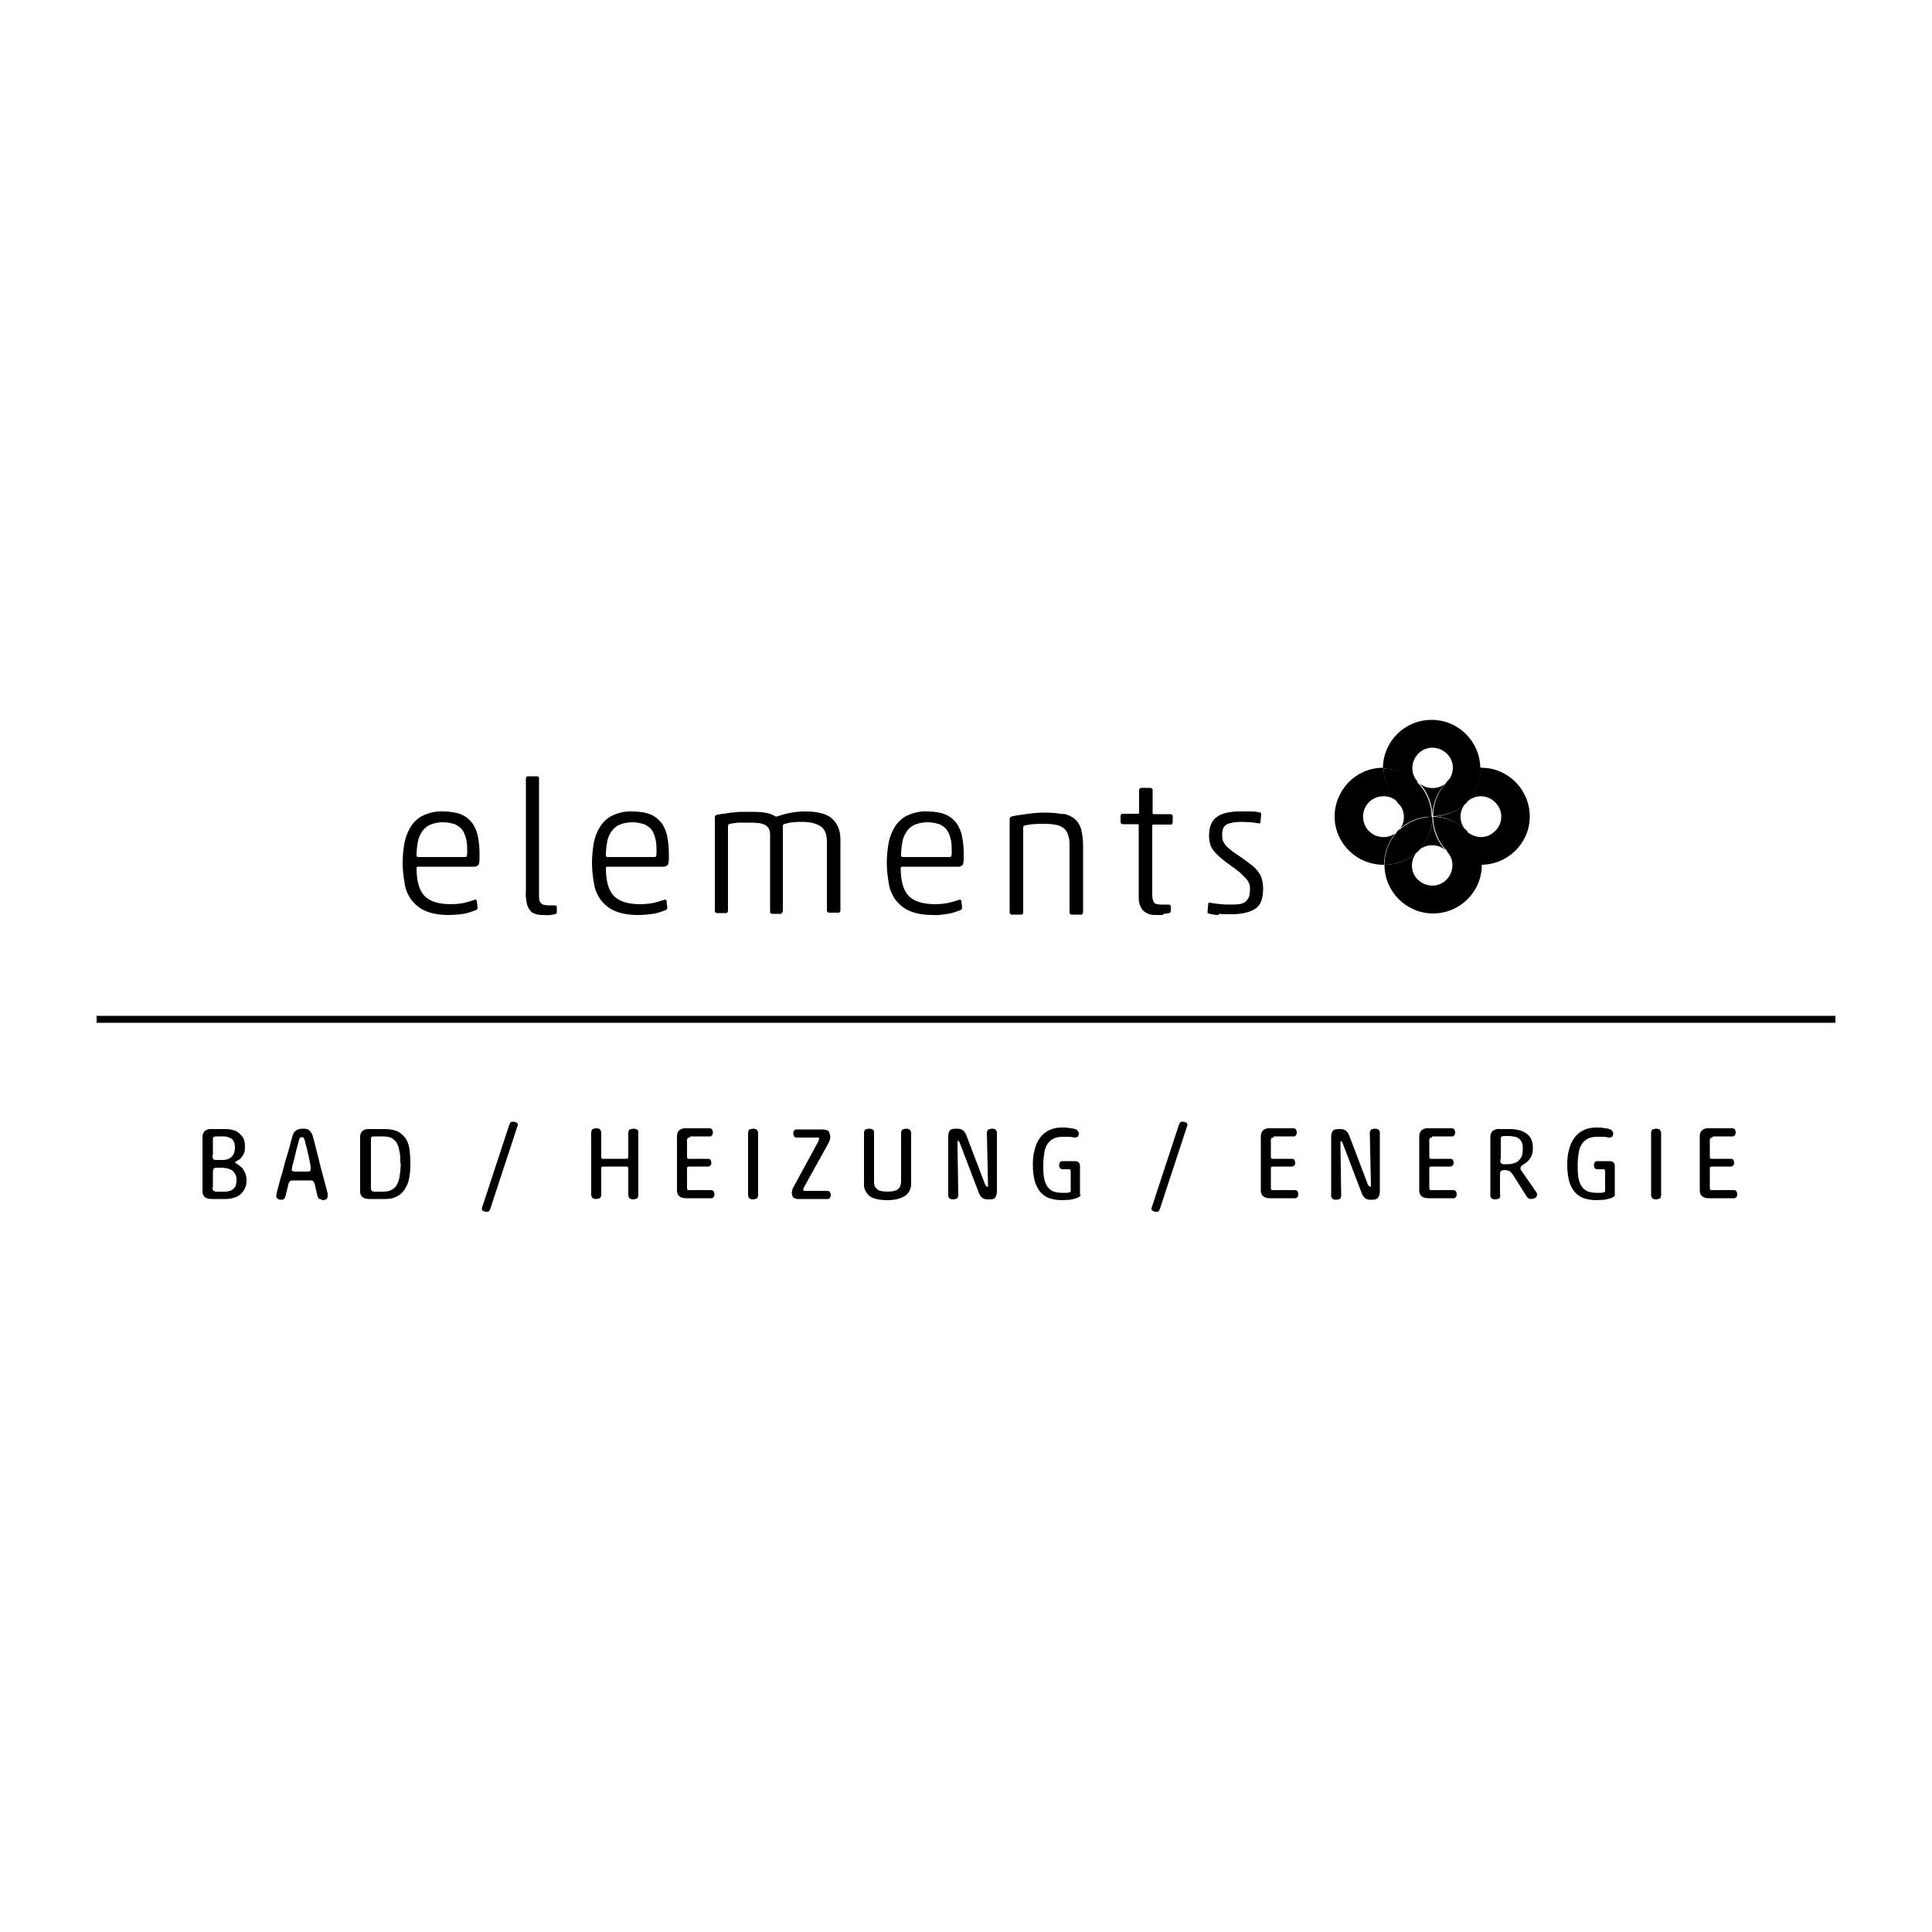 <svg xmlns="http://www.w3.org/2000/svg" id="Layer_1" viewBox="0 0 50 50"><defs><style>.cls-1{stroke-width:0px;}</style></defs><g id="layer1"><g id="g4164"><path id="path4088" class="cls-1" d="m2.5,26.29h45v.18H2.5v-.18Z"></path><path id="path4090" class="cls-1" d="m36.69,20.23h0c-.2-.21-.18-.54.03-.74.21-.2.54-.18.74.03.2.21.18.54-.03.74-.2.18-.51.18-.71,0h0c.23.23.35.55.35.87h0c0-.33.13-.64.36-.88,0,0,0,0,0,0h0s0,0,0,0h0c.23-.23.55-.36.88-.36h0c0-.69-.56-1.26-1.26-1.26s-1.26.56-1.26,1.26h0c.33,0,.64.13.87.35"></path><path id="path4096" class="cls-1" d="m37.97,20.75h0c.21-.2.54-.19.74.03.2.21.19.54-.03.74-.21.2-.54.19-.74-.03-.19-.2-.19-.51,0-.71h0c-.23.23-.55.35-.87.35h0c.33,0,.64.13.88.36,0,0,0,0,0,0h0c.23.24.36.56.36.89h0c.69.01,1.27-.54,1.28-1.23s-.54-1.27-1.23-1.28c-.01,0-.03,0-.04,0h0c0,.33-.13.64-.35.87"></path><path id="path4098" class="cls-1" d="m36.17,20.75h0c-.21-.2-.55-.19-.75.02-.2.21-.19.55.02.75.21.2.55.19.75-.02.19-.2.19-.51,0-.72h0c.23.23.55.35.87.35h0c-.33,0-.64.13-.88.36,0,0,0,0,0,0h0c-.23.24-.36.56-.36.89h0c-.69.01-1.27-.54-1.28-1.23-.01-.69.54-1.27,1.23-1.28.01,0,.03,0,.04,0h0c0,.33.13.64.36.87"></path><path id="path4100" class="cls-1" d="m37.45,22.04h0c.2.21.18.54-.03.74-.21.2-.54.18-.74-.03-.2-.21-.18-.54.03-.74.2-.18.51-.18.71,0h0c-.23-.23-.35-.55-.35-.87h0c0,.33-.13.64-.36.88h0s0,0,0,0h0s0,0,0,0h0c-.23.23-.55.36-.88.36h0c0,.69.56,1.26,1.26,1.26.69,0,1.26-.56,1.26-1.26h0c-.33,0-.64-.13-.87-.35"></path><path id="path4102" class="cls-1" d="m36.19,21.5s0,0,0,0c0,0,0,0,0,0h0c-.23.23-.36.55-.36.88h0c.33,0,.65-.13.88-.36h0s0,0,0,0h0s0,0,0,0h0c.23-.23.36-.55.36-.88h0c-.33,0-.64.13-.88.36"></path><path id="path4104" class="cls-1" d="m36.17,20.76h0s0,.01,0,.02h0c.23.23.55.36.88.36h0c0-.33-.13-.65-.36-.88,0,0,0,0,0,0h0c-.23-.24-.55-.37-.88-.37h0c0,.33.13.64.36.88"></path><path id="path4106" class="cls-1" d="m37.45,20.24h0s0,0,0,0c0,0,0,0,0,0h0c-.23.23-.36.55-.36.88h0c.33,0,.65-.13.88-.36h0s0-.01,0-.02h0c.23-.23.36-.55.36-.88h0c-.33,0-.65.13-.88.36"></path><path id="path4108" class="cls-1" d="m37.97,21.51s0,0,0,0h0c-.23-.24-.55-.37-.88-.37h0c0,.33.13.65.36.88h0s0,.02,0,.02h0c.23.23.55.36.88.36h0c0-.33-.13-.65-.36-.88"></path><path id="path4110" class="cls-1" d="m10.8,22.18h1.23s.04,0,.05-.02h0s.02-.1.01-.14h0c0-.11,0-.21-.03-.32h0c-.02-.08-.05-.16-.1-.23h0c-.05-.06-.12-.11-.19-.14h0c-.1-.03-.2-.05-.3-.05h0c-.12,0-.24.02-.35.07h0c-.09.04-.16.11-.21.19h0c-.05.08-.09.18-.1.27h0c-.02.11-.03.22-.03.33,0,.02,0,.03.03.03m1.18,1.48h0c-.13.02-.26.03-.39.03-.24,0-.44-.04-.6-.11h0c-.14-.06-.26-.16-.36-.29h0c-.09-.13-.15-.27-.17-.43h0c-.03-.17-.05-.35-.05-.52h0c0-.18.02-.36.05-.53h0c.03-.15.09-.3.17-.42h0c.08-.12.19-.22.32-.28h0c.16-.07.33-.11.5-.1.2,0,.36.03.48.08h0c.12.05.21.13.29.23h0c.07.11.12.22.14.35h0c.03.15.04.3.04.44v.11c0,.09-.01.15-.03.18h0s-.06.04-.09.04h-1.48s-.03.01-.03.03c0,.34.07.59.21.73.14.14.36.21.68.21h0c.11,0,.22-.01.33-.03h0c.09-.02.19-.05.27-.08.04-.02.06,0,.07.02l.02.18h0s-.01.05-.03.06h0c-.11.04-.22.08-.33.1"></path><path id="path4112" class="cls-1" d="m14.24,23.68h0c-.05,0-.11.01-.16,0h0c-.08,0-.16,0-.23-.03h0c-.06-.02-.11-.05-.14-.1h0c-.04-.06-.07-.12-.08-.19h0c-.02-.1-.03-.2-.02-.3v-2.92h0s.01-.04.04-.05c0,0,0,0,.01,0h.24s.05.01.05.04c0,0,0,0,0,.01v2.92c0,.07,0,.13,0,.18h0s.01.08.03.11h0s.04.05.07.06h0s.08.02.12.02h.2s.04.01.04.04v.15h0s-.02.04-.04.04c-.04,0-.09.02-.13.02"></path><path id="path4114" class="cls-1" d="m15.7,22.18h1.23s.04,0,.05-.02h0s.02-.1.01-.14h0c0-.11,0-.21-.03-.32h0c-.02-.08-.05-.16-.1-.23h0c-.05-.06-.12-.11-.19-.14h0c-.1-.03-.2-.05-.3-.05h0c-.12,0-.24.02-.35.07h0c-.09.04-.16.11-.21.19h0c-.05.08-.09.18-.1.27h0c-.02.11-.03.22-.03.33,0,.02,0,.03.03.03m1.18,1.48h0c-.13.02-.26.03-.39.03-.24,0-.44-.04-.6-.11h0c-.14-.06-.26-.16-.36-.29h0c-.09-.13-.15-.27-.17-.43h0c-.03-.17-.05-.35-.05-.52h0c0-.18.02-.36.05-.53h0c.03-.15.09-.3.17-.42h0c.08-.12.19-.22.32-.28h0c.16-.07.33-.11.5-.1.2,0,.36.03.48.08h0c.12.05.21.13.29.23h0c.07.11.12.22.14.35h0c.03.15.04.3.04.44v.11c0,.09-.01.15-.03.18h0s-.06.04-.09.04h-1.48s-.03.01-.03.03c0,.34.07.59.21.73.14.14.36.21.68.21h0c.11,0,.22-.01.33-.03h0c.09-.02.19-.05.28-.08.04-.02.06,0,.07.02l.02.18h0s-.01.05-.03.06h0c-.11.04-.22.08-.33.1"></path><path id="path4116" class="cls-1" d="m20.23,23.65h-.25s-.05-.01-.05-.04c0,0,0,0,0-.01v-2c0-.12-.04-.2-.13-.25s-.22-.06-.4-.06c-.08,0-.17,0-.27,0h0c-.08,0-.16.02-.24.03-.03,0-.05.03-.05.05v2.21h0s-.01.04-.04.05c0,0,0,0-.01,0h-.24s-.04-.01-.05-.04c0,0,0,0,0-.01v-2.44h0s.02-.05.04-.05c0,0,0,0,0,0h0c.05-.01.11-.02.16-.03.07,0,.14-.02.22-.03.08,0,.16-.02.25-.02.08,0,.16,0,.23,0h0c.13,0,.26,0,.39.02h0c.1.01.2.05.28.1h0s.03,0,.04,0h0c.12-.04.25-.08.38-.1h0c.11-.02.23-.03.35-.03.32,0,.56.06.7.19.14.13.21.31.21.54v1.84h0s-.01.04-.04.05c0,0,0,0-.01,0h-.25s-.04-.01-.05-.04c0,0,0,0,0-.01v-1.79c0-.2-.06-.33-.17-.4-.11-.07-.27-.11-.46-.11h0c-.08,0-.15,0-.23.01h0c-.07,0-.15.02-.22.04-.04,0-.06.03-.06.06v2.2h0s-.01.05-.03.05c0,0-.01,0-.02,0"></path><path id="path4118" class="cls-1" d="m23.34,22.18h1.23s.04,0,.05-.02h0s.02-.1.01-.14h0c0-.11,0-.21-.03-.32h0c-.02-.08-.05-.16-.1-.23h0c-.05-.06-.12-.11-.19-.14h0c-.1-.03-.2-.05-.3-.05h0c-.12,0-.24.02-.35.07h0c-.09.04-.16.11-.21.19h0c-.05.08-.09.18-.1.27h0c-.02.11-.03.22-.03.33,0,.02,0,.03.03.03m1.18,1.48h0c-.13.02-.26.04-.4.03-.24,0-.44-.04-.6-.11h0c-.14-.06-.26-.16-.36-.29h0c-.09-.13-.15-.27-.17-.43h0c-.03-.17-.05-.35-.05-.52h0c0-.18.02-.36.05-.53h0c.03-.15.09-.3.17-.42h0c.08-.12.19-.22.32-.28h0c.16-.07.33-.11.5-.1.2,0,.36.03.48.08h0c.12.05.21.13.29.23h0c.07.11.12.22.14.35h0c.03.15.04.3.04.44v.11c0,.09-.01.15-.03.18h0s-.06.04-.09.04h-1.48s-.03.01-.03.03c0,.34.07.59.21.73.14.14.37.21.68.21h0c.11,0,.22-.01.33-.03h0c.09-.02.19-.05.28-.08.04-.02.06,0,.07.02l.02.18h0s-.01.05-.03.06h0c-.11.04-.22.08-.33.1"></path><path id="path4120" class="cls-1" d="m27.52,21.06h0c.11.02.22.07.3.14h0c.08.07.13.16.16.26h0c.03.13.05.27.05.41v1.75h0s-.01.04-.04.05c0,0,0,0-.01,0h-.25s-.04-.01-.05-.04c0,0,0,0,0-.01v-1.71h0c0-.09,0-.19-.03-.28h0c-.02-.07-.05-.13-.1-.18h0c-.06-.05-.12-.08-.2-.1h0c-.11-.02-.21-.03-.32-.03-.1,0-.2,0-.29.01h0c-.07,0-.14.02-.21.03-.03.01-.05.03-.05.05v2.21h0s-.01.05-.04.05c0,0,0,0-.01,0h-.25s-.04-.01-.05-.04c0,0,0,0,0-.01v-2.44s.02-.04.05-.05c.13-.03.28-.05.44-.07h0c.14-.02.28-.03.41-.03h0c.16,0,.32.01.47.04"></path><path id="path4122" class="cls-1" d="m30.09,23.68h0c-.05,0-.11,0-.16,0h0c-.08,0-.16,0-.23-.04h0c-.06-.02-.1-.06-.14-.1h0s-.06-.1-.07-.15h0c-.02-.06-.02-.13-.02-.19v-1.84h0s0-.03-.02-.03c0,0,0,0,0,0h-.4s-.04-.01-.05-.04c0,0,0,0,0-.01v-.17h0s.01-.04.04-.05c0,0,0,0,.01,0h.4s.03,0,.03-.02c0,0,0,0,0,0v-.6h0s.01-.04.04-.05c0,0,0,0,.01,0h.25s.04.01.05.04c0,0,0,0,0,.01v.6h0s0,.03.02.03c0,0,0,0,0,0h.45s.04.01.05.04c0,0,0,0,0,.01v.17h0s-.01.04-.04.05c0,0,0,0-.01,0h-.45s-.03,0-.03.02c0,0,0,0,0,0v1.78c0,.11.02.19.05.22.03.04.1.05.19.05h.19s.05.01.05.04v.13h0s-.01.05-.04.05c0,0,0,0,0,0-.04,0-.09.02-.14.02"></path><path id="path4124" class="cls-1" d="m31.53,23.68h0c-.09,0-.18-.02-.26-.04h0s-.02-.02-.02-.03l.02-.23s.01-.03.03-.02h0c.17.03.34.05.51.05h0c.08,0,.17,0,.25-.01h0c.06,0,.12-.03.17-.06h0s.07-.07.09-.12h0c.02-.06.03-.13.03-.2h0c0-.05,0-.1-.02-.15h0s-.04-.09-.08-.13h0c-.05-.05-.1-.1-.15-.15-.06-.05-.15-.12-.25-.19-.1-.07-.19-.14-.26-.2h0c-.06-.05-.12-.11-.17-.17h0c-.04-.05-.08-.11-.1-.18h0c-.02-.07-.03-.15-.03-.22,0-.22.06-.38.19-.48s.33-.15.61-.15c.11,0,.21,0,.3,0h0c.08,0,.15.01.23.03h0s.02.02.02.03l-.02.23s-.01.03-.03.02c-.06-.01-.13-.02-.21-.03h0c-.08,0-.16-.01-.24-.01-.17,0-.29.02-.38.06s-.13.13-.13.27h0c0,.06,0,.11.02.16h0s.04.09.08.13h0s.09.09.15.13c.06.05.14.1.23.16.1.07.19.14.27.2h0c.07.05.13.11.18.18h0c.05.06.08.12.1.2h0c.02.08.03.16.03.24,0,.24-.06.42-.19.51s-.34.15-.63.15c-.11,0-.22,0-.32-.01"></path><path id="path4126" class="cls-1" d="m5.48,31.03c-.16,0-.24-.07-.24-.2v-1.41h0c0-.06.02-.11.06-.15h0c.05-.04.12-.06.18-.05h.31c.07,0,.15,0,.22.02h0c.06.01.12.04.17.08h0s.09.08.12.14h0c.03.07.04.14.04.21h0c0,.05,0,.11-.02.16h0s-.03.08-.06.11h0s-.04.05-.07.07h0s-.05.03-.07.04h0s-.02.01-.03.02h0s0,.01,0,.02c0,0,0,.02.02.02h0s.06.03.08.05h0s.06.05.09.08h0s.05.08.07.13h0c.02.06.03.12.03.18h0c0,.08-.01.15-.05.22h0c-.03.06-.07.11-.12.15h0c-.05.04-.11.07-.17.08h0c-.06.02-.13.03-.19.03h-.38Zm.02-1.13h0s0,.07.02.1h0s.05.03.08.02h.13s.09,0,.13-.01h0c.08-.02.15-.07.19-.15h0c.02-.05.03-.11.03-.17,0-.1-.03-.18-.09-.22h0c-.08-.05-.17-.07-.26-.06-.05,0-.09,0-.12,0h0s-.05,0-.07.01h0s-.03.02-.03.04h0s0,.05,0,.07v.36Zm0,.81h0s0,.04,0,.07h0s.01.03.03.04h0s.03.01.05.02h0s.05,0,.08,0h0c.07,0,.13,0,.2,0h0s.1-.02.14-.04h0s.07-.05.09-.09h0c.02-.05.03-.11.03-.16h0c0-.06,0-.11-.03-.16h0s-.05-.08-.08-.1h0s-.08-.04-.12-.05h0s-.1-.02-.15-.02h-.13s-.05,0-.08.02h0s-.02.06-.02.09v.41Z"></path><path id="path4128" class="cls-1" d="m8.33,31.04h0s-.06,0-.08-.02h0s-.04-.06-.04-.09l-.06-.27h0s-.02-.06-.04-.09h0s-.05-.03-.09-.02h-.45s-.05,0-.07.02h0s-.04.06-.04.09l-.07.29h0s-.02.06-.04.08h0s-.04.02-.06.02h0s-.07,0-.1-.02h0s-.05-.05-.04-.08h0s.01-.1.03-.15l.05-.19c.02-.08.04-.16.07-.24.02-.09.05-.18.07-.27.03-.09.05-.18.08-.27s.05-.17.07-.25.04-.15.06-.21c.03-.1.12-.16.25-.16h0c.06,0,.12,0,.17.04h0s.08.08.09.14c.03.1.06.21.09.34.03.13.07.26.1.4.03.13.07.26.1.38.03.12.06.22.08.3.01.04.02.07.02.09h0s0,.03,0,.05h0s0,.06-.03.08c-.02.02-.06.03-.12.03Zm-.52-1.61h0s-.03,0-.04.01h0s-.02.03-.03.05c0,.03-.02.07-.03.12-.01.05-.03.1-.04.15s-.03.11-.04.17-.03.11-.04.15-.02.09-.03.12h0s0,.04-.01.06h0s0,.04.02.05h0s.05.01.07.01h.3s.05,0,.08-.01h0s.03-.03.02-.05h0s0-.04,0-.06c0-.03-.01-.07-.02-.12s-.02-.1-.03-.15-.03-.11-.04-.17-.03-.1-.04-.15-.02-.09-.03-.12h0s-.01-.04-.03-.05h0s-.02-.01-.03-.01h0Z"></path><path id="path4130" class="cls-1" d="m9.56,31.03c-.16,0-.24-.07-.24-.2v-1.41h0c0-.06.02-.11.06-.15h0c.05-.04.12-.06.18-.05h.41c.12,0,.24.02.34.07h0c.08.05.15.11.2.19h0c.05.09.08.18.09.28h0c.01.11.02.22.02.33h0c0,.11,0,.22-.02.33h0c-.01.1-.04.21-.09.3h0c-.05.09-.11.17-.2.22-.09.06-.2.09-.34.09h-.41Zm.8-.94h0c0-.11,0-.22-.03-.33h0c-.01-.07-.04-.15-.08-.21h0s-.08-.09-.14-.11h0c-.06-.02-.13-.03-.2-.03h-.16s-.06,0-.08,0h0s-.03,0-.05.01h0s-.02.02-.02.04h0s0,.05,0,.07v1.18h0s0,.04,0,.07h0s.01.03.02.04h0s.03.01.05.02h0s.06,0,.08,0h.17c.07,0,.14-.01.2-.04h0c.06-.03.11-.07.14-.12h0c.04-.07.07-.15.08-.23h0c.02-.12.03-.23.03-.35Z"></path><path id="path4132" class="cls-1" d="m13.17,29.14h0s.02-.06.04-.09h0s.02-.02.04-.02c.01,0,.02,0,.04,0h0s.03,0,.05.01h0s.03.01.04.02h0s.02.02.02.04h0s0,0,0,.01h0s0,0,0,.01l-.7,2.13h0s-.02.06-.04.09h0s-.02.02-.04.02c-.01,0-.02,0-.04,0h0s-.03,0-.05-.01h0s-.03-.01-.04-.02h0s-.02-.02-.02-.04h0s0,0,0-.01h0s0,0,0-.01l.7-2.13Z"></path><path id="path4134" class="cls-1" d="m16.26,29.31h0s.01-.07.04-.08h0s.06-.02.09-.02h0s.06,0,.09.02c.03.01.04.04.04.08v1.63h0s-.01.07-.04.08h0s-.06.02-.09.02h0s-.06,0-.09-.02h0s-.04-.05-.04-.08v-.68h0s0-.04-.01-.06c0,0-.03-.01-.06-.01h-.56s-.04,0-.06.01h0s-.02.04-.01.06v.67h0s-.01.07-.04.08h0s-.06.02-.09.02h0s-.06,0-.09-.02h0s-.04-.05-.04-.08v-1.63h0s.01-.07.04-.08h0s.06-.02.09-.02h0s.06,0,.09.02h0s.04.05.04.08v.62h0s0,.04.01.06h0s.04.02.06.01h.56s.05,0,.06-.01h0s.01-.04.01-.06v-.61Z"></path><path id="path4136" class="cls-1" d="m17.85,29.44s-.05,0-.06.02h0s-.02.06-.01.09v.37h0s0,.04.01.06h0s.04.02.06.01h.48s.05,0,.06.03h0s.02.05.02.07h0s0,.05-.02.07h0s-.04.03-.06.03h-.48s-.04,0-.06.01h0s-.02.04-.01.06v.47h0s0,.04.01.06h0s.04.02.06.01h.56s.05.01.06.03h0s.02.05.02.07h0s0,.05-.02.08h0s-.04.04-.06.03h-.65c-.16,0-.24-.07-.24-.2v-1.41h0c0-.06.02-.11.06-.15h0c.05-.04.12-.06.18-.05h.61s.05.01.06.03h0s.02.05.02.07h0s0,.05-.02.08h0s-.04.04-.06.03h-.51Z"></path><path id="path4138" class="cls-1" d="m19.62,30.94h0s-.01.07-.04.08h0s-.06.02-.09.02h0s-.06,0-.09-.02h0s-.04-.05-.04-.08v-1.63h0s.01-.07.04-.08h0s.06-.02.09-.02h0s.06,0,.09.02h0s.04.05.04.08v1.63Z"></path><path id="path4140" class="cls-1" d="m21.18,29.52h0s.01-.03.02-.05h0s0-.03-.02-.03h0s-.04,0-.06,0h-.51s-.05-.01-.06-.03h0s-.02-.05-.02-.08h0s0-.05.02-.07h0s.04-.04.06-.03h.67c.08,0,.14.02.17.05h0s.04.1.04.15h0s-.01.07-.03.11h0s-.03.07-.05.1l-.61,1.1h0s0,.01-.01.02h0s0,.02,0,.03h0s0,.02.01.03h0s.03,0,.05,0h.57s.05.01.06.03h0s.02.05.02.07h0s0,.05-.02.08h0s-.04.04-.06.03h-.79s-.09-.02-.11-.05h0s-.03-.07-.03-.11h0s.01-.1.04-.14l.66-1.21Z"></path><path id="path4142" class="cls-1" d="m23.32,29.31h0s.01-.07.04-.08h0s.06-.02.09-.02h0s.06,0,.09.02h0s.04.05.04.08v1.33h0c0,.13-.06.24-.16.31-.11.07-.26.11-.45.11-.22,0-.38-.04-.47-.11h0c-.09-.08-.15-.19-.14-.31v-1.33h0s.01-.07.04-.08h0s.06-.02.09-.02h0s.06,0,.09.02c.03.01.04.04.04.08v1.28h0s0,.09.03.13h0s.05.06.08.08h0s.07.03.11.03h0c.09.01.17.01.26,0h0s.08-.02.11-.03h0s.06-.05.08-.08h0s.03-.09.03-.13v-1.27Z"></path><path id="path4144" class="cls-1" d="m25.51,30.67h0s.01.03.02.04h0s.01,0,.02,0c.02,0,.02,0,.02-.03l-.03-1.37h0s.01-.06.04-.08h0s.06-.02.09-.02h0s.06,0,.09.02h0s.05.05.04.08v1.52c0,.08-.02.13-.05.17s-.09.04-.17.04h0s-.06,0-.1-.01h0s-.05-.02-.07-.04h0s-.04-.04-.05-.06h0s-.03-.06-.04-.09l-.48-1.26s-.01-.03-.02-.04h0s-.01-.01-.02-.02c-.01,0-.02.02-.02.06l.02,1.36s-.01.07-.04.08h0s-.06.02-.09.02h0s-.06,0-.09-.02h0s-.05-.05-.04-.08v-1.53h0c0-.05.01-.11.04-.15.03-.04.08-.05.17-.05h0s.07,0,.11.01h0s.05.02.07.04h0s.04.04.05.06h0s.03.06.04.09l.48,1.26Z"></path><path id="path4146" class="cls-1" d="m27.97,30.9h0s0,.04-.02.06h0s-.04.03-.07.04h0c-.06.02-.13.04-.19.05h0c-.07,0-.14.01-.21.01h0c-.12,0-.24-.02-.35-.06h0c-.09-.04-.17-.1-.23-.18h0c-.06-.09-.11-.19-.13-.29h0c-.03-.13-.04-.26-.04-.39h0c0-.13.01-.27.05-.4h0c.03-.11.07-.21.14-.3h0c.06-.08.14-.15.23-.19h0c.1-.05.21-.07.33-.07h0c.08,0,.15,0,.23.02h0c.06,0,.11.02.16.04h0s.05.05.05.09h0s0,.06-.03.09h0s-.05.02-.07.02c-.04,0-.09-.02-.14-.02h0c-.05,0-.11,0-.17,0h0c-.08,0-.16.01-.23.04h0c-.06.03-.12.07-.16.13h0c-.05.07-.08.15-.09.23h0c-.02.11-.03.22-.03.34h0c0,.11,0,.21.02.32h0c.01.08.04.15.08.22h0c.04.06.09.1.15.13h0c.08.03.16.04.24.04.04,0,.07,0,.11,0h0s.06,0,.09-.02h0s.01,0,.02-.01h0s0,0,0-.01v-.5h0s0-.04-.01-.06h0s-.04-.02-.06-.01h-.15s-.05-.01-.06-.03h0s-.02-.05-.02-.07h0s0-.05.02-.08h0s.04-.04.06-.03h.29s.07,0,.1.01h0s.04.02.05.04h0s.02.04.02.06h0s0,.06,0,.09v.69Z"></path><path id="path4148" class="cls-1" d="m30.5,29.14h0s.02-.06.04-.09h0s.02-.02.04-.02c.01,0,.02,0,.04,0h0s.03,0,.05.01h0s.03.01.04.02h0s.02.02.02.04h0s0,0,0,.01h0s0,0,0,.01l-.7,2.13h0s-.02.06-.04.09h0s-.02.02-.04.02c-.01,0-.02,0-.04,0h0s-.03,0-.05-.01h0s-.03-.01-.04-.02h0s-.02-.02-.02-.04h0s0,0,0-.01h0s0,0,0-.01l.7-2.13Z"></path><path id="path4150" class="cls-1" d="m32.96,29.44s-.05,0-.06.02h0s-.02.06-.01.09v.37h0s0,.04.01.06h0s.04.02.06.01h.48s.05,0,.06.03h0s.02.05.02.07h0s0,.05-.02.07h0s-.04.03-.06.03h-.48s-.04,0-.06.01h0s-.02.04-.01.06v.47h0s0,.04.01.06h0s.04.02.06.01h.56s.05.01.06.03h0s.02.05.02.07h0s0,.05-.02.08h0s-.04.04-.06.03h-.65c-.16,0-.24-.07-.24-.2v-1.41h0c0-.06.02-.11.06-.15h0c.05-.04.12-.06.18-.05h.61s.05.01.06.03h0s.02.05.02.07h0s0,.05-.02.08h0s-.04.04-.06.03h-.52Z"></path><path id="path4152" class="cls-1" d="m35.42,30.67h0s.01.03.02.04h0s.01,0,.02,0c.02,0,.02,0,.02-.03l-.03-1.37h0s.01-.06.04-.08h0s.06-.02.09-.02h0s.06,0,.09.02h0s.05.05.04.08v1.52c0,.08-.02.13-.05.17s-.09.05-.17.05h0s-.06,0-.1-.01h0s-.05-.02-.07-.04h0s-.04-.04-.05-.06h0s-.03-.06-.04-.09l-.48-1.26s-.01-.03-.02-.04h0s-.01-.01-.02-.02c-.01,0-.02.02-.02.06l.02,1.36s-.01.07-.04.08h0s-.06.02-.09.02h0s-.06,0-.09-.02h0s-.05-.05-.04-.08v-1.53h0c0-.05.01-.11.04-.15.03-.04.08-.05.17-.05h0s.07,0,.11.01h0s.05.02.07.04h0s.04.04.05.06h0s.03.06.04.09l.48,1.26Z"></path><path id="path4154" class="cls-1" d="m37.06,29.44s-.05,0-.06.02h0s-.02.06-.01.09v.37h0s0,.04.01.06h0s.04.02.06.01h.48s.05,0,.06.03h0s.02.05.02.07h0s0,.05-.02.07h0s-.04.03-.06.03h-.48s-.04,0-.06.01h0s-.02.04-.01.06v.47h0s0,.04.01.06h0s.04.02.06.01h.56s.05.01.06.03h0s.02.05.02.07h0s0,.05-.02.08h0s-.04.04-.06.03h-.65c-.16,0-.24-.07-.24-.2v-1.41h0c0-.06.02-.11.06-.15h0c.05-.04.12-.06.18-.05h.61s.05.01.06.03h0s.02.05.02.07h0s0,.05-.02.08h0s-.04.04-.06.03h-.52Z"></path><path id="path4156" class="cls-1" d="m38.83,30.94h0s-.01.07-.04.08h0s-.06.02-.09.02h0s-.06,0-.09-.02h0s-.05-.05-.04-.08v-1.52h0c0-.06.02-.11.06-.15h0c.05-.04.12-.06.18-.05h.26c.19,0,.33.04.44.12s.16.2.16.37h0c0,.06,0,.11-.02.16h0s-.03.09-.06.12h0s-.05.07-.08.09h0s-.07.05-.1.07h0s-.04.02-.05.04h0s-.01.03-.01.05h0s0,.03.01.04h0s.02.03.03.04l.38.55h0s0,.02.01.02h0s0,.02,0,.03h0s-.01.05-.03.07h0s-.07.04-.11.04h0s-.06,0-.09-.02h0s-.04-.04-.05-.06l-.34-.54h0s-.05-.07-.09-.1h0s-.08-.03-.12-.03h0s-.07,0-.1.02h0s-.03.04-.03.06v.56Zm0-.94h0s0,.04,0,.07h0s.01.03.02.04h0s.03.01.05.02h0s.05,0,.08,0h0c.06,0,.12,0,.18-.02h0s.1-.03.13-.06h0s.07-.07.09-.12h0c.02-.06.03-.12.03-.19h0c0-.05,0-.11-.02-.16h0c-.03-.08-.09-.14-.18-.16h0s-.1-.02-.15-.02c-.05,0-.09,0-.12,0h0s-.05,0-.07.01h0s-.03.02-.03.04h0s0,.05,0,.07v.47Z"></path><path id="path4158" class="cls-1" d="m41.8,30.9h0s0,.04-.02.06h0s-.04.03-.07.04h0c-.06.02-.13.04-.19.05h0c-.07,0-.14.01-.21.01h0c-.12,0-.24-.02-.35-.06h0c-.09-.04-.17-.1-.23-.18h0c-.06-.09-.11-.19-.13-.29h0c-.03-.13-.04-.26-.04-.39h0c0-.13.01-.27.05-.4h0c.03-.11.07-.21.14-.3h0c.06-.08.14-.15.23-.19h0c.1-.05.21-.07.33-.07h0c.08,0,.15,0,.23.02h0c.06,0,.11.02.16.04h0s.05.05.05.09h0s0,.06-.03.09h0s-.05.02-.07.02c-.04,0-.09-.02-.14-.02h0c-.06,0-.11,0-.17,0h0c-.08,0-.16.01-.23.04h0c-.06.03-.12.07-.16.13h0c-.05.07-.08.15-.09.23h0c-.02.11-.03.22-.03.34h0c0,.11,0,.21.02.32h0c.01.08.04.15.08.22h0c.04.06.09.1.15.13h0c.08.03.16.04.24.04.04,0,.07,0,.11,0h0s.06,0,.09-.02h0s.01,0,.02-.01h0s0,0,0-.01v-.5h0s0-.04-.01-.06h0s-.04-.02-.06-.01h-.14s-.05-.01-.06-.03h0s-.02-.05-.02-.07h0s0-.05.02-.08h0s.04-.04.06-.03h.29s.07,0,.1.01h0s.04.02.05.04h0s.02.04.02.06h0s0,.06,0,.09v.69Z"></path><path id="path4160" class="cls-1" d="m42.99,30.94h0s-.01.07-.04.08h0s-.06.02-.09.02h0s-.06,0-.09-.02h0s-.04-.05-.04-.08v-1.63h0s.01-.07.04-.08h0s.06-.02.09-.02h0s.06,0,.09.02h0s.04.05.04.08v1.63Z"></path><path id="path4162" class="cls-1" d="m44.32,29.44s-.05,0-.06.02h0s-.02.06-.01.09v.37h0s0,.04.01.06h0s.04.02.06.01h.48s.05,0,.06.03h0s.02.05.02.07h0s0,.05-.02.07h0s-.04.03-.06.03h-.48s-.04,0-.06.01h0s-.02.04-.01.06v.47h0s0,.04.01.06h0s.04.02.06.01h.56s.05.01.06.03h0s.02.05.02.07h0s0,.05-.02.08h0s-.04.04-.06.03h-.65c-.16,0-.24-.07-.24-.2v-1.41h0c0-.06.02-.11.06-.15h0c.05-.04.12-.06.18-.05h.61s.05.01.06.03h0s.02.05.02.07h0s0,.05-.02.08h0s-.04.04-.06.03h-.51Z"></path></g></g></svg>